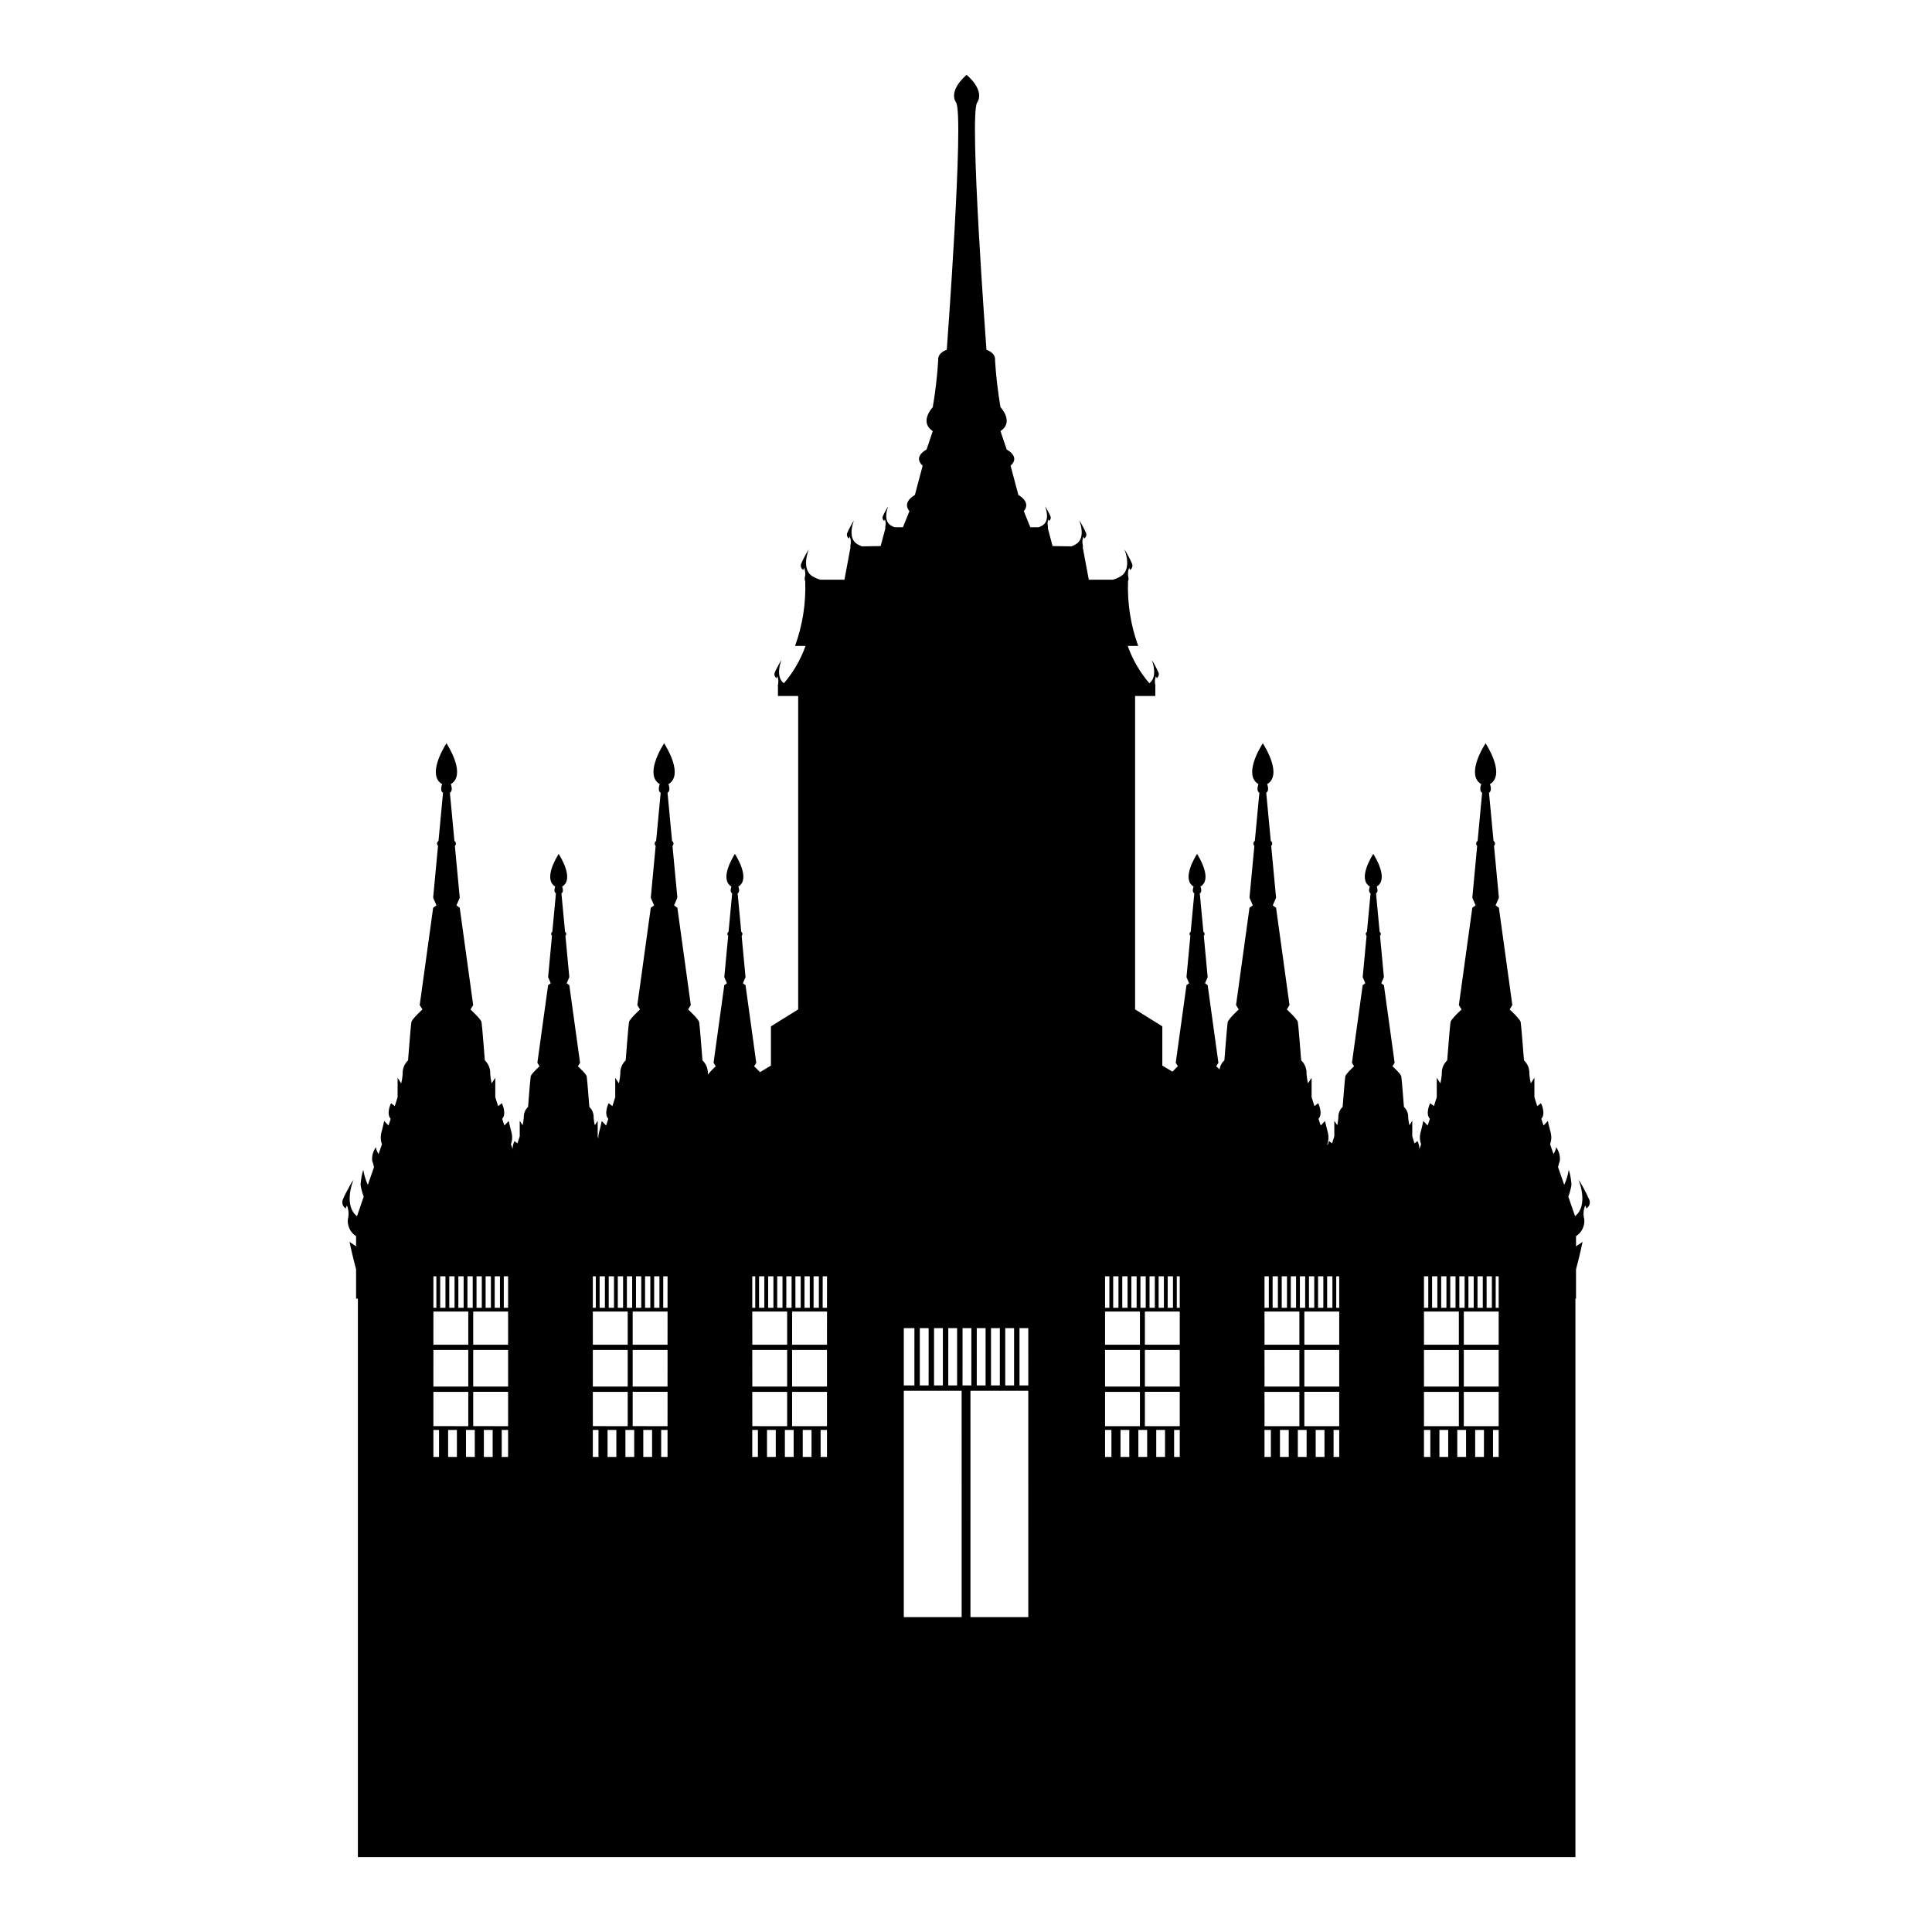 <?xml version="1.0" encoding="UTF-8"?>
<!-- Uploaded to: SVG Repo, www.svgrepo.com, Generator: SVG Repo Mixer Tools -->
<svg fill="#000000" width="800px" height="800px" version="1.1" viewBox="144 144 512 512" xmlns="http://www.w3.org/2000/svg">
 <path d="m565.18 461.95c-0.539-1.23-1.137-2.434-1.797-3.606-0.301-0.59-0.652-1.152-1.051-1.688l0.262 0.73s2.316 6.211-1.191 8.91l-1.777-5.164v0.004c0.359-1 0.641-2.027 0.832-3.074-0.066-1.379-0.309-2.75-0.715-4.07-0.219 1.383-0.625 2.734-1.203 4.012l-1.641-4.703c0.113-0.566 0.27-1.121 0.473-1.66 0.137-1.316-0.23-2.633-1.031-3.684 0.129 0.328-0.203 1.102-0.641 1.895l-0.91-2.617c0.352-0.918 0.422-1.922 0.203-2.883-0.395-1.41-0.793-3.293-0.793-3.293l-1.141 1.211-0.285-0.82-0.305-0.949c1.273-1.441-0.09-4.144-0.09-4.144l-0.996 0.77-0.273-0.848s-0.219-0.656-0.508-1.617l0.031-0.031v-5.012l-0.965 1.48h0.008c-0.188-0.82-0.316-1.656-0.383-2.496 0.078-1.355-0.441-2.672-1.426-3.606 0 0-0.711-9.246-0.871-10.109-0.156-0.859-2.93-3.367-2.93-3.367l0.715-1.176-3.562-25.781-0.871-0.629 0.871-2.039-1.289-13.727c0.078-0.078 0.141-0.168 0.188-0.27v-0.004l0.043-0.141 0.008-0.02 0.016-0.176-0.016-0.156-0.008-0.031-0.043-0.141-0.012-0.023-0.062-0.117-0.016-0.02-0.09-0.109-0.023-0.023-0.113-0.09-0.004-0.004-1.199-12.762c0.949-0.551 0.238-2.273 0.238-2.273 4.047-2.402-0.449-9.742-1.109-10.77v-0.121l-0.039 0.062-0.039-0.062v0.121c-0.66 1.027-5.152 8.367-1.109 10.77 0 0-0.711 1.723 0.238 2.273l-1.199 12.762h-0.004l-0.113 0.094-0.023 0.023-0.09 0.109-0.012 0.02-0.062 0.117-0.012 0.023-0.043 0.141-0.008 0.031-0.016 0.156 0.02 0.176 0.004 0.02 0.047 0.141v0.004h0.004c0.047 0.102 0.109 0.191 0.191 0.27l-1.289 13.727 0.871 2.039-0.871 0.629-3.562 25.781 0.711 1.176s-2.769 2.508-2.93 3.367c-0.156 0.863-0.871 10.109-0.871 10.109-0.984 0.934-1.504 2.25-1.426 3.606-0.066 0.84-0.191 1.676-0.379 2.496l-0.965-1.48v5.012l0.031 0.031c-0.289 0.961-0.508 1.617-0.508 1.617l-0.273 0.848-0.996-0.77s-1.363 2.703-0.09 4.144l-0.305 0.949-0.285 0.82-1.141-1.211s-0.395 1.883-0.793 3.293h0.004c-0.219 0.961-0.145 1.965 0.203 2.883l-0.449 1.293c-0.008-0.738-0.18-1.469-0.504-2.133l-0.793 0.613-0.219-0.676s-0.176-0.523-0.402-1.289l0.027-0.023v-4l-0.77 1.18v-0.004c-0.152-0.656-0.254-1.32-0.305-1.992 0.062-1.078-0.355-2.133-1.137-2.875 0 0-0.566-7.375-0.695-8.066-0.125-0.688-2.336-2.688-2.336-2.688l0.57-0.938-2.844-20.566-0.695-0.5 0.695-1.625-1.031-10.953c0.066-0.062 0.117-0.137 0.152-0.215l0.035-0.113 0.004-0.016 0.016-0.141-0.012-0.125-0.004-0.027-0.035-0.113-0.008-0.02-0.051-0.09-0.012-0.016-0.074-0.09-0.02-0.02-0.09-0.074h-0.004l-0.953-10.184c0.758-0.438 0.188-1.812 0.188-1.812 3.231-1.918-0.359-7.773-0.883-8.594v-0.098l-0.031 0.051-0.031-0.051v0.098c-0.527 0.82-4.113 6.676-0.883 8.594 0 0-0.57 1.375 0.191 1.812l-0.957 10.184h-0.004l-0.09 0.074-0.02 0.02-0.074 0.09-0.012 0.016-0.051 0.09-0.008 0.02-0.035 0.113-0.004 0.027-0.012 0.125 0.016 0.141 0.004 0.016 0.035 0.113v-0.004c0.035 0.082 0.086 0.156 0.152 0.219l-1.027 10.953 0.695 1.625-0.695 0.5-2.844 20.566 0.566 0.938s-2.211 2-2.336 2.688c-0.129 0.688-0.695 8.066-0.695 8.066-0.785 0.746-1.199 1.797-1.137 2.875-0.051 0.672-0.156 1.336-0.305 1.992l-0.77-1.18v4l0.023 0.023c-0.227 0.766-0.402 1.289-0.402 1.289l-0.219 0.676-0.793-0.613v0.004c-0.164 0.348-0.293 0.715-0.387 1.09l-0.086-0.25c0.348-0.918 0.422-1.922 0.203-2.883-0.395-1.41-0.793-3.293-0.793-3.293l-1.141 1.211-0.285-0.82-0.305-0.949c1.273-1.441-0.09-4.144-0.09-4.144l-0.992 0.77-0.273-0.848s-0.219-0.656-0.508-1.617l0.031-0.031v-5.012l-0.965 1.48h0.004c-0.191-0.82-0.316-1.656-0.383-2.496 0.078-1.355-0.441-2.672-1.426-3.606 0 0-0.711-9.246-0.871-10.109-0.16-0.859-2.93-3.367-2.93-3.367l0.711-1.176-3.562-25.781-0.871-0.629 0.871-2.039-1.289-13.727h0.004c0.078-0.078 0.141-0.168 0.188-0.27v-0.004l0.047-0.141 0.008-0.02 0.02-0.176-0.016-0.156-0.008-0.031-0.043-0.141-0.012-0.023-0.062-0.117-0.012-0.02-0.09-0.109-0.023-0.023-0.113-0.09-0.004-0.004-1.199-12.762c0.949-0.551 0.238-2.273 0.238-2.273 4.047-2.402-0.449-9.742-1.109-10.77v-0.121l-0.039 0.062-0.039-0.062v0.121c-0.656 1.027-5.152 8.367-1.109 10.77 0 0-0.715 1.723 0.238 2.273l-1.199 12.762h-0.004l-0.113 0.094-0.023 0.023-0.094 0.109-0.012 0.02-0.062 0.117-0.012 0.023-0.043 0.141-0.008 0.031-0.016 0.156 0.02 0.176 0.008 0.02 0.047 0.141v0.004h-0.008c0.047 0.102 0.109 0.191 0.191 0.27l-1.289 13.727 0.871 2.039-0.871 0.629-3.562 25.781 0.711 1.176s-2.769 2.508-2.93 3.367c-0.156 0.863-0.871 10.109-0.871 10.109-0.703 0.625-1.156 1.488-1.273 2.422-0.473-0.477-0.883-0.844-0.883-0.844l0.566-0.938-2.844-20.566-0.695-0.5 0.695-1.625-1.023-10.953c0.062-0.062 0.113-0.137 0.148-0.215l0.035-0.113 0.004-0.016 0.016-0.141-0.012-0.125-0.004-0.027-0.035-0.113-0.008-0.02-0.051-0.09-0.012-0.016-0.074-0.09-0.02-0.02-0.09-0.074h-0.004l-0.957-10.184c0.758-0.438 0.188-1.812 0.188-1.812 3.227-1.918-0.359-7.773-0.883-8.594v-0.098l-0.031 0.051-0.031-0.051v0.098c-0.523 0.82-4.113 6.676-0.883 8.594 0 0-0.57 1.375 0.188 1.812l-0.957 10.184h-0.004l-0.09 0.074-0.02 0.02-0.074 0.09-0.012 0.016-0.051 0.09-0.008 0.02-0.035 0.113-0.004 0.027-0.012 0.125 0.016 0.141 0.004 0.016 0.035 0.113h0.012c0.035 0.078 0.086 0.152 0.152 0.215l-1.027 10.953 0.695 1.625-0.695 0.5-2.848 20.566 0.57 0.938s-0.781 0.707-1.441 1.426l-2.684-1.613v-10.398l-7.215-4.492v-83.059h5.359v-2.414c0.027-0.168 0.027-0.34 0-0.508-0.199-0.766-0.141-1.574 0.168-2.301 0 0 0.223 0.43 0.168 0.516l-0.004 0.004c0.508-0.297 0.727-0.914 0.523-1.465-0.34-0.777-0.715-1.531-1.129-2.269-0.191-0.371-0.414-0.727-0.664-1.062l0.164 0.461s1.492 3.988-0.816 5.66h0.004c-2.5-2.914-4.441-6.266-5.727-9.887h2.777c-1.992-5.481-2.906-11.297-2.691-17.125 0.125-0.305 0.164-0.641 0.109-0.965-0.227-0.867-0.16-1.781 0.188-2.606 0 0 0.25 0.488 0.188 0.586 0.574-0.336 0.824-1.035 0.594-1.656-0.383-0.879-0.812-1.738-1.281-2.57-0.215-0.422-0.465-0.824-0.75-1.207l0.188 0.52s1.812 4.848-1.219 6.606c-0.633 0.363-1.305 0.656-2.004 0.867h-6.41l-1.602-8.539 0.004 0.004c0.039-0.191 0.047-0.387 0.012-0.578-0.199-0.762-0.141-1.57 0.168-2.297 0 0 0.219 0.43 0.164 0.516 0.508-0.297 0.727-0.914 0.523-1.465-0.336-0.773-0.715-1.531-1.129-2.269-0.191-0.371-0.414-0.727-0.664-1.062l0.164 0.461s1.602 4.281-1.074 5.832c-0.379 0.219-0.777 0.406-1.188 0.562l-4.981-0.078-1.254-4.711c0.039-0.164 0.047-0.332 0.02-0.496-0.16-0.613-0.113-1.266 0.133-1.852 0 0 0.18 0.348 0.133 0.418 0.406-0.242 0.586-0.738 0.426-1.18-0.289-0.766-0.754-1.48-0.91-1.828l-0.004-0.004c-0.152-0.297-0.332-0.582-0.535-0.855l0.133 0.371s1.289 3.449-0.867 4.699h0.004c-0.312 0.18-0.641 0.332-0.977 0.461h-2.195l-1.727-4.273c2.062-2.449-1.441-4.285-1.441-4.285l-2.062-7.754c2.68-2.449-1.031-4.285-1.031-4.285l-1.648-4.898c3.711-2.449 0-6.328 0-6.328h-0.004c-0.699-4.121-1.184-8.277-1.441-12.449 0.207-2.039-2.269-2.754-2.269-2.754s-4.641-62.148-2.477-65.516c2.164-3.371-2.785-7.352-2.785-7.352s-4.949 3.981-2.785 7.348c2.164 3.367-2.477 65.516-2.477 65.516s-2.477 0.715-2.273 2.754l0.004 0.004c-0.258 4.172-0.738 8.328-1.441 12.449 0 0-3.711 3.875 0 6.328l-1.648 4.898s-3.711 1.836-1.031 4.285l-2.062 7.754s-3.504 1.836-1.441 4.285l-1.727 4.273h-2.195c-0.34-0.129-0.664-0.281-0.977-0.465-2.156-1.25-0.867-4.699-0.867-4.699l0.133-0.371v0.004c-0.203 0.27-0.379 0.559-0.535 0.855-0.156 0.348-0.621 1.062-0.91 1.828v0.004c-0.164 0.441 0.016 0.938 0.422 1.18-0.043-0.07 0.133-0.418 0.133-0.418 0.25 0.586 0.297 1.234 0.133 1.852-0.027 0.164-0.02 0.332 0.02 0.496l-1.254 4.711-4.981 0.078h0.004c-0.41-0.156-0.809-0.348-1.191-0.566-2.676-1.551-1.074-5.832-1.074-5.832l0.164-0.461v0.004c-0.25 0.336-0.469 0.691-0.66 1.062-0.414 0.738-0.793 1.496-1.133 2.269-0.203 0.551 0.02 1.168 0.523 1.465-0.055-0.086 0.164-0.516 0.164-0.516h0.004c0.305 0.727 0.363 1.531 0.164 2.297-0.031 0.191-0.027 0.387 0.016 0.574l-1.602 8.539h-6.41c-0.699-0.211-1.371-0.504-2.004-0.867-3.031-1.758-1.219-6.606-1.219-6.606l0.188-0.52c-0.281 0.383-0.531 0.785-0.75 1.207-0.469 0.832-0.898 1.691-1.281 2.566-0.23 0.625 0.02 1.324 0.594 1.66-0.062-0.098 0.188-0.586 0.188-0.586 0.348 0.824 0.414 1.738 0.188 2.606-0.055 0.324-0.016 0.656 0.113 0.965 0.215 5.828-0.699 11.645-2.691 17.125h2.773c-1.281 3.621-3.223 6.973-5.727 9.887-2.305-1.672-0.812-5.66-0.812-5.66l0.164-0.461c-0.25 0.336-0.469 0.691-0.66 1.062-0.195 0.434-0.773 1.32-1.133 2.269-0.203 0.551 0.02 1.168 0.523 1.465-0.055-0.086 0.168-0.516 0.168-0.516v-0.004c0.305 0.727 0.363 1.535 0.164 2.301-0.027 0.168-0.027 0.34 0.004 0.508v2.414h5.359v83.062l-7.219 4.492v10.395l-2.898 1.746c-0.68-0.762-1.559-1.555-1.559-1.555l0.57-0.938-2.844-20.566-0.695-0.5 0.695-1.625-1.027-10.957c0.062-0.062 0.113-0.137 0.148-0.215l0.035-0.113 0.004-0.016 0.016-0.141-0.012-0.125-0.004-0.027-0.035-0.113-0.008-0.02-0.051-0.09-0.012-0.016-0.074-0.09-0.02-0.02-0.09-0.074h-0.004l-0.957-10.184c0.758-0.438 0.191-1.812 0.191-1.812 3.227-1.918-0.359-7.773-0.887-8.594v-0.098l-0.031 0.051-0.031-0.051v0.098c-0.523 0.82-4.113 6.676-0.883 8.594 0 0-0.57 1.375 0.188 1.812l-0.957 10.184h-0.004l-0.09 0.074-0.02 0.02-0.074 0.09-0.012 0.016-0.051 0.09-0.008 0.02-0.035 0.113-0.004 0.027-0.012 0.125 0.016 0.141 0.004 0.016 0.035 0.113h0.008c0.039 0.078 0.09 0.152 0.152 0.215l-1.031 10.953 0.695 1.625-0.695 0.5-2.844 20.566 0.57 0.938h0.004c-0.75 0.672-1.445 1.406-2.078 2.188l-0.012-0.16c0.078-1.355-0.441-2.672-1.426-3.606 0 0-0.711-9.246-0.871-10.109-0.156-0.859-2.93-3.367-2.93-3.367l0.711-1.176-3.562-25.781-0.871-0.629 0.871-2.039-1.289-13.727c0.082-0.078 0.145-0.168 0.191-0.27v-0.004l0.047-0.141 0.008-0.02 0.02-0.176-0.016-0.156-0.008-0.031-0.043-0.141-0.012-0.023-0.062-0.117-0.016-0.02-0.09-0.109-0.023-0.023-0.109-0.09-0.004-0.004-1.199-12.762c0.949-0.551 0.238-2.273 0.238-2.273 4.047-2.402-0.453-9.742-1.109-10.77v-0.121l-0.039 0.062-0.039-0.062v0.121c-0.656 1.027-5.156 8.367-1.109 10.77 0 0-0.711 1.723 0.238 2.273l-1.199 12.762h-0.004l-0.113 0.094-0.023 0.023-0.09 0.109-0.016 0.02-0.062 0.117-0.012 0.023-0.043 0.141-0.004 0.031-0.016 0.156 0.02 0.176 0.004 0.02 0.047 0.141v0.004h-0.008c0.047 0.102 0.109 0.191 0.188 0.27l-1.289 13.727 0.871 2.039-0.871 0.629-3.562 25.781 0.711 1.176s-2.769 2.508-2.93 3.367c-0.156 0.863-0.871 10.109-0.871 10.109h0.004c-0.984 0.934-1.504 2.25-1.426 3.606-0.066 0.84-0.195 1.676-0.383 2.496l-0.965-1.48v5.012l0.031 0.031c-0.289 0.961-0.508 1.617-0.508 1.617l-0.273 0.848-0.996-0.77s-1.363 2.703-0.09 4.144l-0.305 0.949-0.285 0.82-1.141-1.211s-0.395 1.883-0.793 3.293h0.008c-0.117 0.449-0.156 0.918-0.117 1.379l-0.211-0.691 0.027-0.023v-4l-0.77 1.18c-0.152-0.656-0.254-1.32-0.305-1.992 0.062-1.078-0.352-2.129-1.137-2.875 0 0-0.57-7.375-0.695-8.066-0.125-0.688-2.336-2.688-2.336-2.688l0.57-0.938-2.844-20.566-0.695-0.5 0.695-1.625-1.031-10.953c0.066-0.062 0.117-0.137 0.152-0.215l0.035-0.113 0.004-0.016 0.016-0.141-0.012-0.125-0.004-0.027-0.035-0.113-0.008-0.02-0.051-0.09-0.012-0.016-0.074-0.09-0.02-0.02-0.09-0.074h-0.004l-0.957-10.184c0.758-0.438 0.191-1.812 0.191-1.812 3.227-1.918-0.359-7.773-0.887-8.594v-0.098l-0.031 0.051-0.031-0.051v0.098c-0.527 0.82-4.113 6.676-0.887 8.594 0 0-0.57 1.375 0.188 1.812l-0.957 10.184h-0.004l-0.09 0.074-0.02 0.02-0.074 0.09-0.012 0.016-0.051 0.09-0.008 0.02-0.035 0.113-0.004 0.027-0.012 0.125 0.016 0.141 0.004 0.016 0.035 0.113h0.012c0.035 0.078 0.086 0.152 0.152 0.215l-1.027 10.953 0.695 1.625-0.695 0.5-2.844 20.566 0.566 0.938s-2.211 2-2.336 2.688-0.695 8.066-0.695 8.066c-0.785 0.742-1.199 1.797-1.137 2.875-0.051 0.672-0.156 1.336-0.305 1.992l-0.77-1.18v4l0.027 0.023c-0.23 0.766-0.406 1.289-0.406 1.289l-0.219 0.676-0.793-0.613 0.004 0.004c-0.316 0.648-0.488 1.359-0.508 2.082l-0.434-1.242h0.004c0.348-0.918 0.422-1.922 0.203-2.883-0.395-1.41-0.793-3.293-0.793-3.293l-1.141 1.211-0.285-0.82-0.305-0.949c1.273-1.441-0.09-4.144-0.09-4.144l-0.992 0.77-0.273-0.848s-0.219-0.656-0.508-1.617l0.031-0.031v-5.012l-0.965 1.48h0.004c-0.191-0.82-0.316-1.656-0.383-2.496 0.078-1.355-0.441-2.672-1.426-3.606 0 0-0.711-9.246-0.871-10.109-0.16-0.859-2.93-3.367-2.93-3.367l0.711-1.176-3.562-25.781-0.871-0.629 0.871-2.039-1.289-13.727c0.082-0.078 0.145-0.168 0.191-0.27l0.004-0.004 0.047-0.141 0.008-0.02 0.02-0.176-0.016-0.156-0.008-0.031-0.051-0.145-0.012-0.023-0.062-0.117-0.012-0.02-0.09-0.109-0.023-0.023-0.113-0.09-0.004-0.004-1.199-12.762c0.949-0.551 0.238-2.273 0.238-2.273 4.047-2.402-0.453-9.742-1.109-10.77v-0.121l-0.039 0.062-0.039-0.062v0.121c-0.66 1.027-5.152 8.367-1.109 10.77 0 0-0.711 1.723 0.238 2.273l-1.199 12.762h-0.004l-0.109 0.094-0.023 0.023-0.094 0.109-0.012 0.02-0.062 0.117-0.012 0.023-0.043 0.141-0.008 0.031-0.016 0.156 0.02 0.176 0.008 0.02 0.047 0.141 0.004 0.004-0.012 0.004c0.047 0.102 0.109 0.191 0.188 0.27l-1.289 13.727 0.871 2.039-0.871 0.629-3.562 25.781 0.711 1.176s-2.769 2.508-2.93 3.367c-0.16 0.863-0.871 10.109-0.871 10.109h0.004c-0.984 0.934-1.504 2.25-1.426 3.606-0.066 0.84-0.191 1.676-0.383 2.496l-0.965-1.48v5.012l0.031 0.031c-0.289 0.961-0.508 1.617-0.508 1.617l-0.273 0.848-0.992-0.77s-1.367 2.703-0.09 4.144l-0.305 0.949-0.285 0.82-1.141-1.211s-0.395 1.883-0.793 3.293h0.004c-0.219 0.961-0.148 1.965 0.203 2.883l-0.91 2.617c-0.438-0.793-0.77-1.57-0.641-1.895-0.797 1.051-1.168 2.367-1.027 3.684 0.199 0.539 0.355 1.094 0.469 1.66l-1.637 4.703c-0.578-1.277-0.984-2.629-1.207-4.012-0.406 1.32-0.645 2.691-0.715 4.074 0.191 1.043 0.473 2.07 0.832 3.07l-1.777 5.164c-3.512-2.699-1.191-8.91-1.191-8.91l0.262-0.73v-0.004c-0.398 0.535-0.75 1.098-1.051 1.691-0.305 0.684-1.227 2.098-1.797 3.606v-0.004c-0.324 0.875 0.027 1.855 0.832 2.328-0.086-0.137 0.266-0.82 0.266-0.82h-0.004c0.488 1.152 0.582 2.434 0.262 3.648-0.02 0.141-0.031 0.281-0.027 0.422h-0.004c-0.008 1.645 0.824 3.18 2.211 4.066v2.691l-1.742-1.176s0.781 3.727 1.742 7.273v7.773h0.477v148h322.66v-148h0.156v-7.773c0.965-3.547 1.742-7.273 1.742-7.273l-1.742 1.176v-2.691c1.387-0.887 2.219-2.422 2.211-4.066h-0.004c0.004-0.141-0.008-0.285-0.027-0.422-0.32-1.215-0.227-2.496 0.262-3.652 0 0 0.352 0.684 0.262 0.82v0.004c0.805-0.473 1.156-1.453 0.832-2.328zm-290.08 20.285h1.398v8.336h-1.398zm-2.406 0h1.398v8.336h-1.398zm-2.41 0h1.398v8.336h-1.398zm-2.406 0h1.398v8.336h-1.398zm-2.41 0h1.398v8.336h-1.398zm-2.406 0h1.398v8.336h-1.398zm-2.406 0h1.398v8.336h-1.398zm-1.801 0h0.789v8.336h-0.789zm0 9.336h9.242v8.793h-9.246zm0 10.191h9.242v9.691h-9.246zm0 11.09h9.242v9.094l-9.246-0.004zm1.496 17.246h-1.496v-7.152h1.496zm4.734 0h-2.328v-7.152l2.324-0.004zm4.738 0-2.332-0.004v-7.152h2.328zm4.734 0h-2.328v-7.152h2.328zm4.094 0h-1.688v-7.152h1.688zm0-8.152-9.246-0.004v-9.094h9.242zm0-10.492-9.246-0.004v-9.691h9.242zm0-11.09h-9.246v-8.793h9.242zm0-9.793h-1.145v-8.336h1.145zm1.613-40.863-0.008-0.027 0.012 0.016zm37.094 32.527h1.398v8.336h-1.402zm-2.41 0h1.398v8.336h-1.398zm-2.406 0h1.398v8.336h-1.398zm-2.41 0h1.398v8.336h-1.398zm-2.41 0h1.398v8.336h-1.398zm-2.406 0h1.398v8.336h-1.398zm-2.41 0h1.398v8.336h-1.398zm-1.801 0h0.789v8.336h-0.789zm0 9.336h9.242v8.793h-9.238zm0 10.191h9.242v9.691l-9.238-0.004zm0 11.09h9.242v9.094l-9.238-0.004zm1.496 17.246h-1.496v-7.152h1.496zm4.734 0h-2.328v-7.152l2.332-0.004zm4.734 0h-2.328v-7.152h2.328zm4.734 0h-2.328v-7.152h2.328zm4.098 0h-1.688v-7.152h1.688zm0-8.152-9.238-0.004v-9.094h9.242zm0-10.492-9.238-0.004v-9.691h9.242zm0-11.09h-9.238v-8.793h9.242zm0-9.793h-1.145l0.008-8.336h1.145zm38.707-8.336h1.398v8.336h-1.398zm-2.41 0h1.398v8.336h-1.398zm-2.41 0h1.398v8.336h-1.391zm-2.41 0h1.398v8.336h-1.398zm-2.41 0h1.398v8.336h-1.398zm-2.406 0h1.398v8.336h-1.398zm-2.41 0h1.398v8.336h-1.398zm-1.797 0h0.789v8.336h-0.789zm0 9.336h9.242v8.793h-9.23zm0 10.191h9.242v9.691l-9.23-0.004zm0 11.09h9.242v9.094l-9.23-0.004zm1.496 17.246h-1.496v-7.152h1.496zm4.734 0h-2.328v-7.152h2.328zm4.738 0h-2.328v-7.152h2.328zm4.734 0h-2.328v-7.152h2.328zm4.094 0h-1.688v-7.152h1.688zm0-8.152h-9.242v-9.094h9.242zm0-10.492h-9.242v-9.691h9.242zm0-11.09h-9.242l0.012-8.793h9.242zm0-9.793h-1.145l0.012-8.336h1.145zm47.242 5.394h2.34v15.184h-2.34zm-3.773 0h2.34v15.184h-2.34zm-3.773 0h2.34l-0.004 15.184h-2.34zm-7.547 0h2.34l-0.004 15.184h-2.34zm-3.773 0h2.336v15.184h-2.34zm-3.773 0h2.34l-0.004 15.184h-2.34zm-4.242 0h2.809l-0.004 15.184h-2.809zm15.328 76.586h-15.332v-59.98h15.328zm0.238-76.586h2.34l-0.008 15.184h-2.34zm17.426 76.586h-15.328l-0.004-59.98h15.328zm0-61.402h-2.332l-0.004-15.184h2.332zm36.945-28.914h1.398v8.336h-1.406zm-2.41 0h1.398v8.336h-1.398zm-2.406 0h1.398v8.336h-1.398zm-2.41 0h1.398v8.336h-1.398zm-2.41 0h1.398v8.336h-1.398zm-2.406 0h1.398v8.336h-1.398zm-2.41 0h1.398v8.336h-1.398zm-2.152 0h1.145v8.336h-1.145zm0 9.336h9.242v8.793h-9.246zm0 10.191h9.242v9.691l-9.246-0.004zm0 11.09h9.242v9.094l-9.246-0.004zm1.688 17.246h-1.688v-7.152h1.688zm4.734 0h-2.328v-7.152h2.328zm4.734 0h-2.328v-7.152h2.328zm4.734 0h-2.328v-7.152h2.328zm3.902 0h-1.496v-7.152h1.496zm0-8.152-9.242-0.004v-9.094h9.242zm0-10.492-9.242-0.004v-9.691h9.242zm0-11.09h-9.242v-8.793h9.242zm0-9.793h-0.789v-8.336h0.789zm39.059-8.336h1.398v8.336h-1.398zm-2.406 0h1.398v8.336h-1.398zm-2.406 0h1.398v8.336h-1.398zm-2.41 0h1.398v8.336h-1.398zm-2.41 0h1.398v8.336h-1.398zm-2.406 0h1.398v8.336h-1.398zm-2.41 0h1.398v8.336h-1.398zm-2.152 0h1.145v8.336h-1.145zm0 9.336h9.246v8.793h-9.242zm0 10.191h9.246v9.691l-9.242-0.004zm0 11.09h9.246v9.094l-9.242-0.004zm1.688 17.246h-1.688v-7.152h1.688zm4.738 0h-2.328v-7.152h2.328zm4.734 0h-2.328v-7.152h2.328zm4.734 0h-2.328v-7.152h2.328zm3.906 0h-1.496v-7.152h1.496zm0-8.152-9.242-0.004v-9.094h9.242zm0-10.492-9.242-0.004v-9.691h9.242zm0-11.09h-9.242v-8.793h9.242zm0-9.793h-0.789v-8.336h0.789zm20.836-40.84-0.012-0.035 0.043-0.051zm18.223 32.504h1.398v8.336h-1.395zm-2.41 0h1.398v8.336h-1.398zm-2.406 0h1.398v8.336h-1.398zm-2.41 0h1.398v8.336h-1.398zm-2.41 0h1.398v8.336h-1.395zm-2.406 0h1.398v8.336h-1.398zm-2.406 0h1.398v8.336h-1.398zm-2.152 0h1.141v8.336h-1.141zm0 9.336h9.246v8.793h-9.242zm0 10.191h9.246v9.691l-9.242-0.004zm0 11.09h9.246v9.094l-9.242-0.004zm1.688 17.246h-1.688v-7.152h1.688zm4.734 0h-2.328v-7.152h2.328zm4.734 0h-2.328v-7.152h2.328zm4.738 0-2.324-0.004v-7.152h2.328zm3.902 0h-1.496v-7.152h1.496zm0-8.152-9.238-0.004v-9.094h9.242zm0-10.492-9.238-0.004v-9.691h9.242zm0-11.09h-9.238v-8.793h9.242zm0-9.793h-0.789l0.004-8.336h0.789z"/>
</svg>